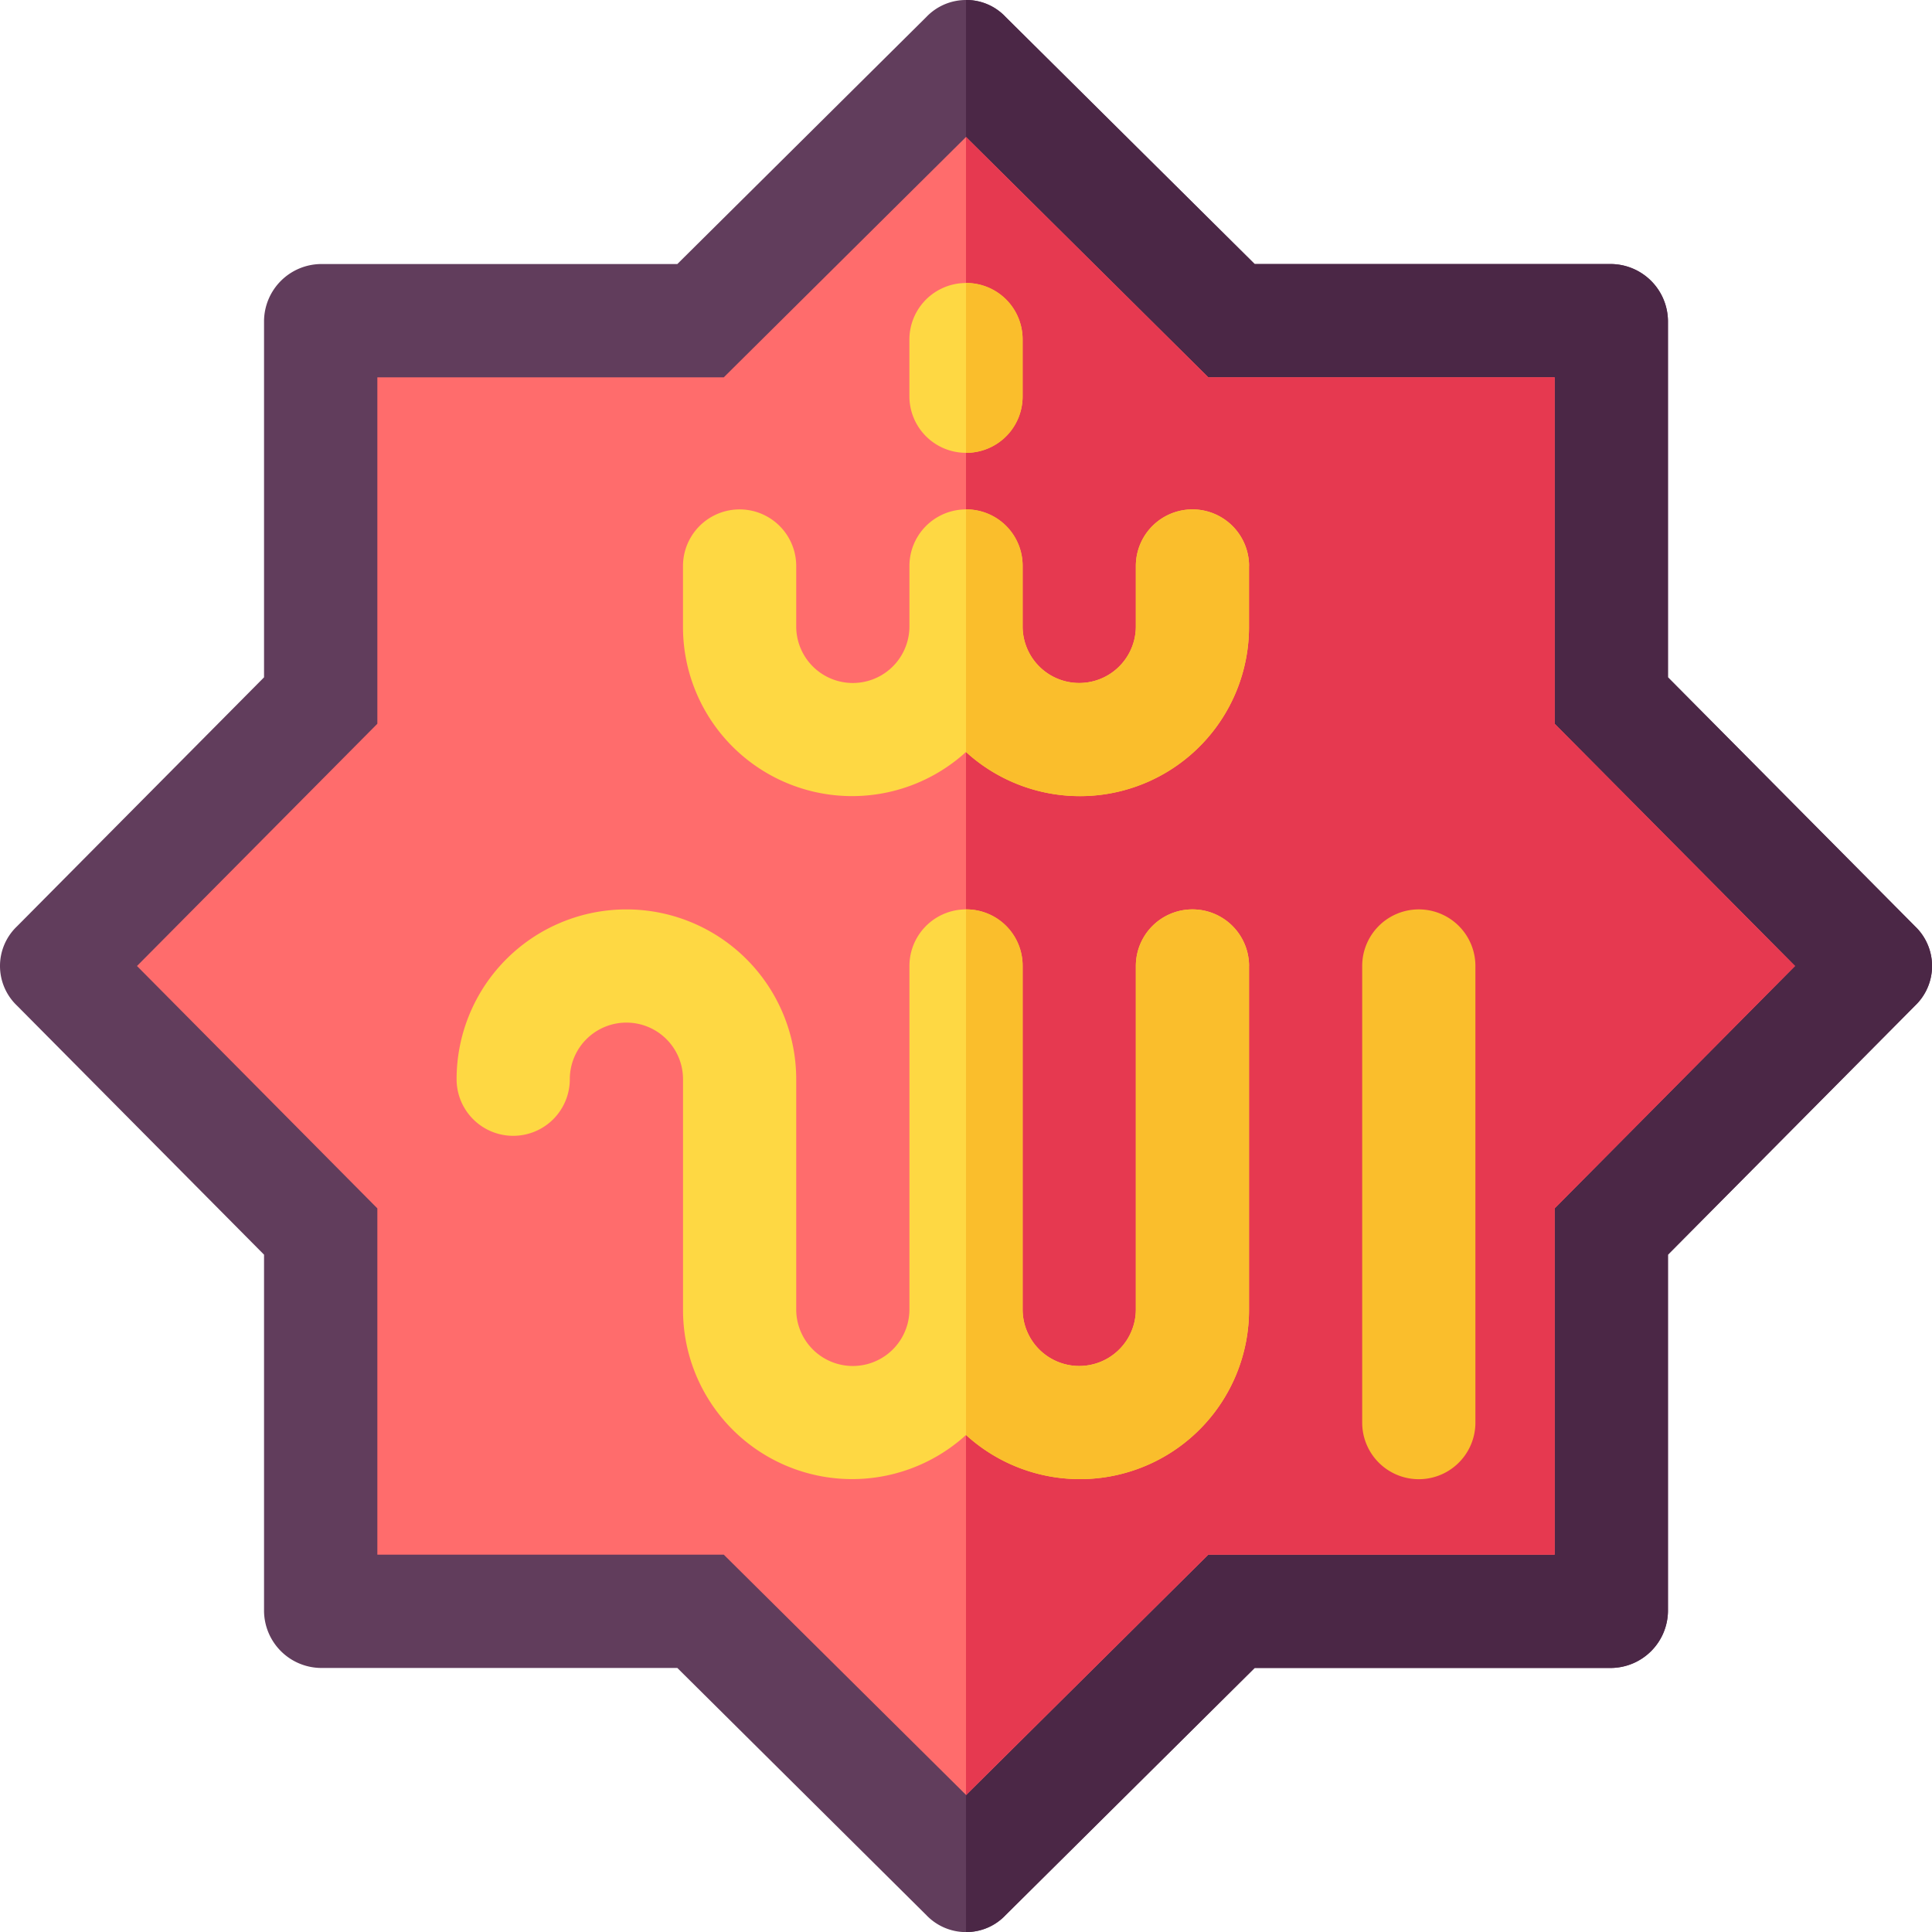<svg xmlns="http://www.w3.org/2000/svg" xmlns:xlink="http://www.w3.org/1999/xlink" width="60" height="60" viewBox="0 0 60 60">
  <defs>
    <clipPath id="clip-path">
      <rect id="Rectangle_7221" data-name="Rectangle 7221" width="60" height="60" transform="translate(692 293)" fill="#fff" stroke="#707070" stroke-width="1"/>
    </clipPath>
  </defs>
  <g id="Mask_Group_289" data-name="Mask Group 289" transform="translate(-692 -293)" clip-path="url(#clip-path)">
    <g id="allah" transform="translate(692 293)">
      <path id="Path_7253" data-name="Path 7253" d="M59.472,28.769,51.8,21.035V9.961A1.786,1.786,0,0,0,50.039,8.2H38.965L31.23.527a1.7,1.7,0,0,0-2.461,0L21.035,8.2H9.961A1.786,1.786,0,0,0,8.2,9.961V21.035L.527,28.769a1.7,1.7,0,0,0,0,2.461L8.2,38.965V50.039A1.786,1.786,0,0,0,9.961,51.8H21.035l7.734,7.676a1.7,1.7,0,0,0,2.461,0L38.965,51.8H50.039A1.786,1.786,0,0,0,51.8,50.039V38.965l7.676-7.734A1.7,1.7,0,0,0,59.472,28.769Z" transform="translate(0 0)" fill="#613d5c"/>
      <path id="Path_7254" data-name="Path 7254" d="M44.473,31.23,36.8,38.965V50.039A1.786,1.786,0,0,1,35.039,51.8H23.965L16.23,59.473A1.649,1.649,0,0,1,15,60V0a1.649,1.649,0,0,1,1.23.527L23.965,8.2H35.039A1.786,1.786,0,0,1,36.8,9.961V21.035l7.676,7.734A1.7,1.7,0,0,1,44.473,31.23Z" transform="translate(15)" fill="#4b2746"/>
      <path id="Path_7255" data-name="Path 7255" d="M53.619,27.873,46.154,35.4V46.154H35.4l-7.523,7.465L20.35,46.154H9.592V35.4L2.127,27.873,9.592,20.35V9.592H20.35l7.523-7.465L35.4,9.592H46.154V20.35Z" transform="translate(2.127 2.127)" fill="#ff6c6c"/>
      <path id="Path_7256" data-name="Path 7256" d="M40.746,27.873,33.281,35.4V46.154H22.523L15,53.619V2.127l7.523,7.465H33.281V20.35Z" transform="translate(15 2.127)" fill="#e63950"/>
      <path id="Path_7257" data-name="Path 7257" d="M31.7,15.879V26.543a5.251,5.251,0,0,1-8.789,3.9,5.251,5.251,0,0,1-8.789-3.9V19.395a1.758,1.758,0,0,0-3.516,0,1.758,1.758,0,0,1-3.516,0,5.273,5.273,0,0,1,10.547,0v7.148a1.758,1.758,0,0,0,3.516,0V15.879a1.758,1.758,0,0,1,3.516,0V26.543a1.758,1.758,0,0,0,3.516,0V15.879a1.758,1.758,0,0,1,3.516,0Z" transform="translate(7.09 14.121)" fill="#fed843"/>
      <path id="Path_7258" data-name="Path 7258" d="M24.668,15.879v14.18a1.758,1.758,0,0,1-3.516,0V15.879a1.758,1.758,0,0,1,3.516,0Z" transform="translate(21.152 14.121)" fill="#fabe2c"/>
      <path id="Path_7259" data-name="Path 7259" d="M17.637,6.152V7.91a1.758,1.758,0,0,1-3.516,0V6.152a1.758,1.758,0,0,1,3.516,0Z" transform="translate(14.121 4.395)" fill="#fed843"/>
      <path id="Path_7260" data-name="Path 7260" d="M28.184,9.668v1.875a5.251,5.251,0,0,1-8.789,3.9,5.251,5.251,0,0,1-8.789-3.9V9.668a1.758,1.758,0,0,1,3.516,0v1.875a1.758,1.758,0,0,0,3.516,0V9.668a1.758,1.758,0,0,1,3.516,0v1.875a1.758,1.758,0,0,0,3.516,0V9.668a1.758,1.758,0,0,1,3.516,0Z" transform="translate(10.605 7.91)" fill="#fed843"/>
      <g id="Group_1745" data-name="Group 1745" transform="translate(30 8.789)">
        <path id="Path_7261" data-name="Path 7261" d="M15,9.668V4.395a1.741,1.741,0,0,1,1.758,1.758V7.91A1.741,1.741,0,0,1,15,9.668Z" transform="translate(-15 -4.395)" fill="#fabe2c"/>
        <path id="Path_7262" data-name="Path 7262" d="M23.789,9.668v1.875A5.251,5.251,0,0,1,15,15.445V7.91a1.741,1.741,0,0,1,1.758,1.758v1.875a1.758,1.758,0,0,0,3.516,0V9.668a1.758,1.758,0,0,1,3.516,0Z" transform="translate(-15 -0.879)" fill="#fabe2c"/>
        <path id="Path_7263" data-name="Path 7263" d="M23.789,15.879V26.543A5.251,5.251,0,0,1,15,30.445V14.121a1.741,1.741,0,0,1,1.758,1.758V26.543a1.758,1.758,0,0,0,3.516,0V15.879a1.758,1.758,0,0,1,3.516,0Z" transform="translate(-15 5.332)" fill="#fabe2c"/>
      </g>
    </g>
  </g>
</svg>
